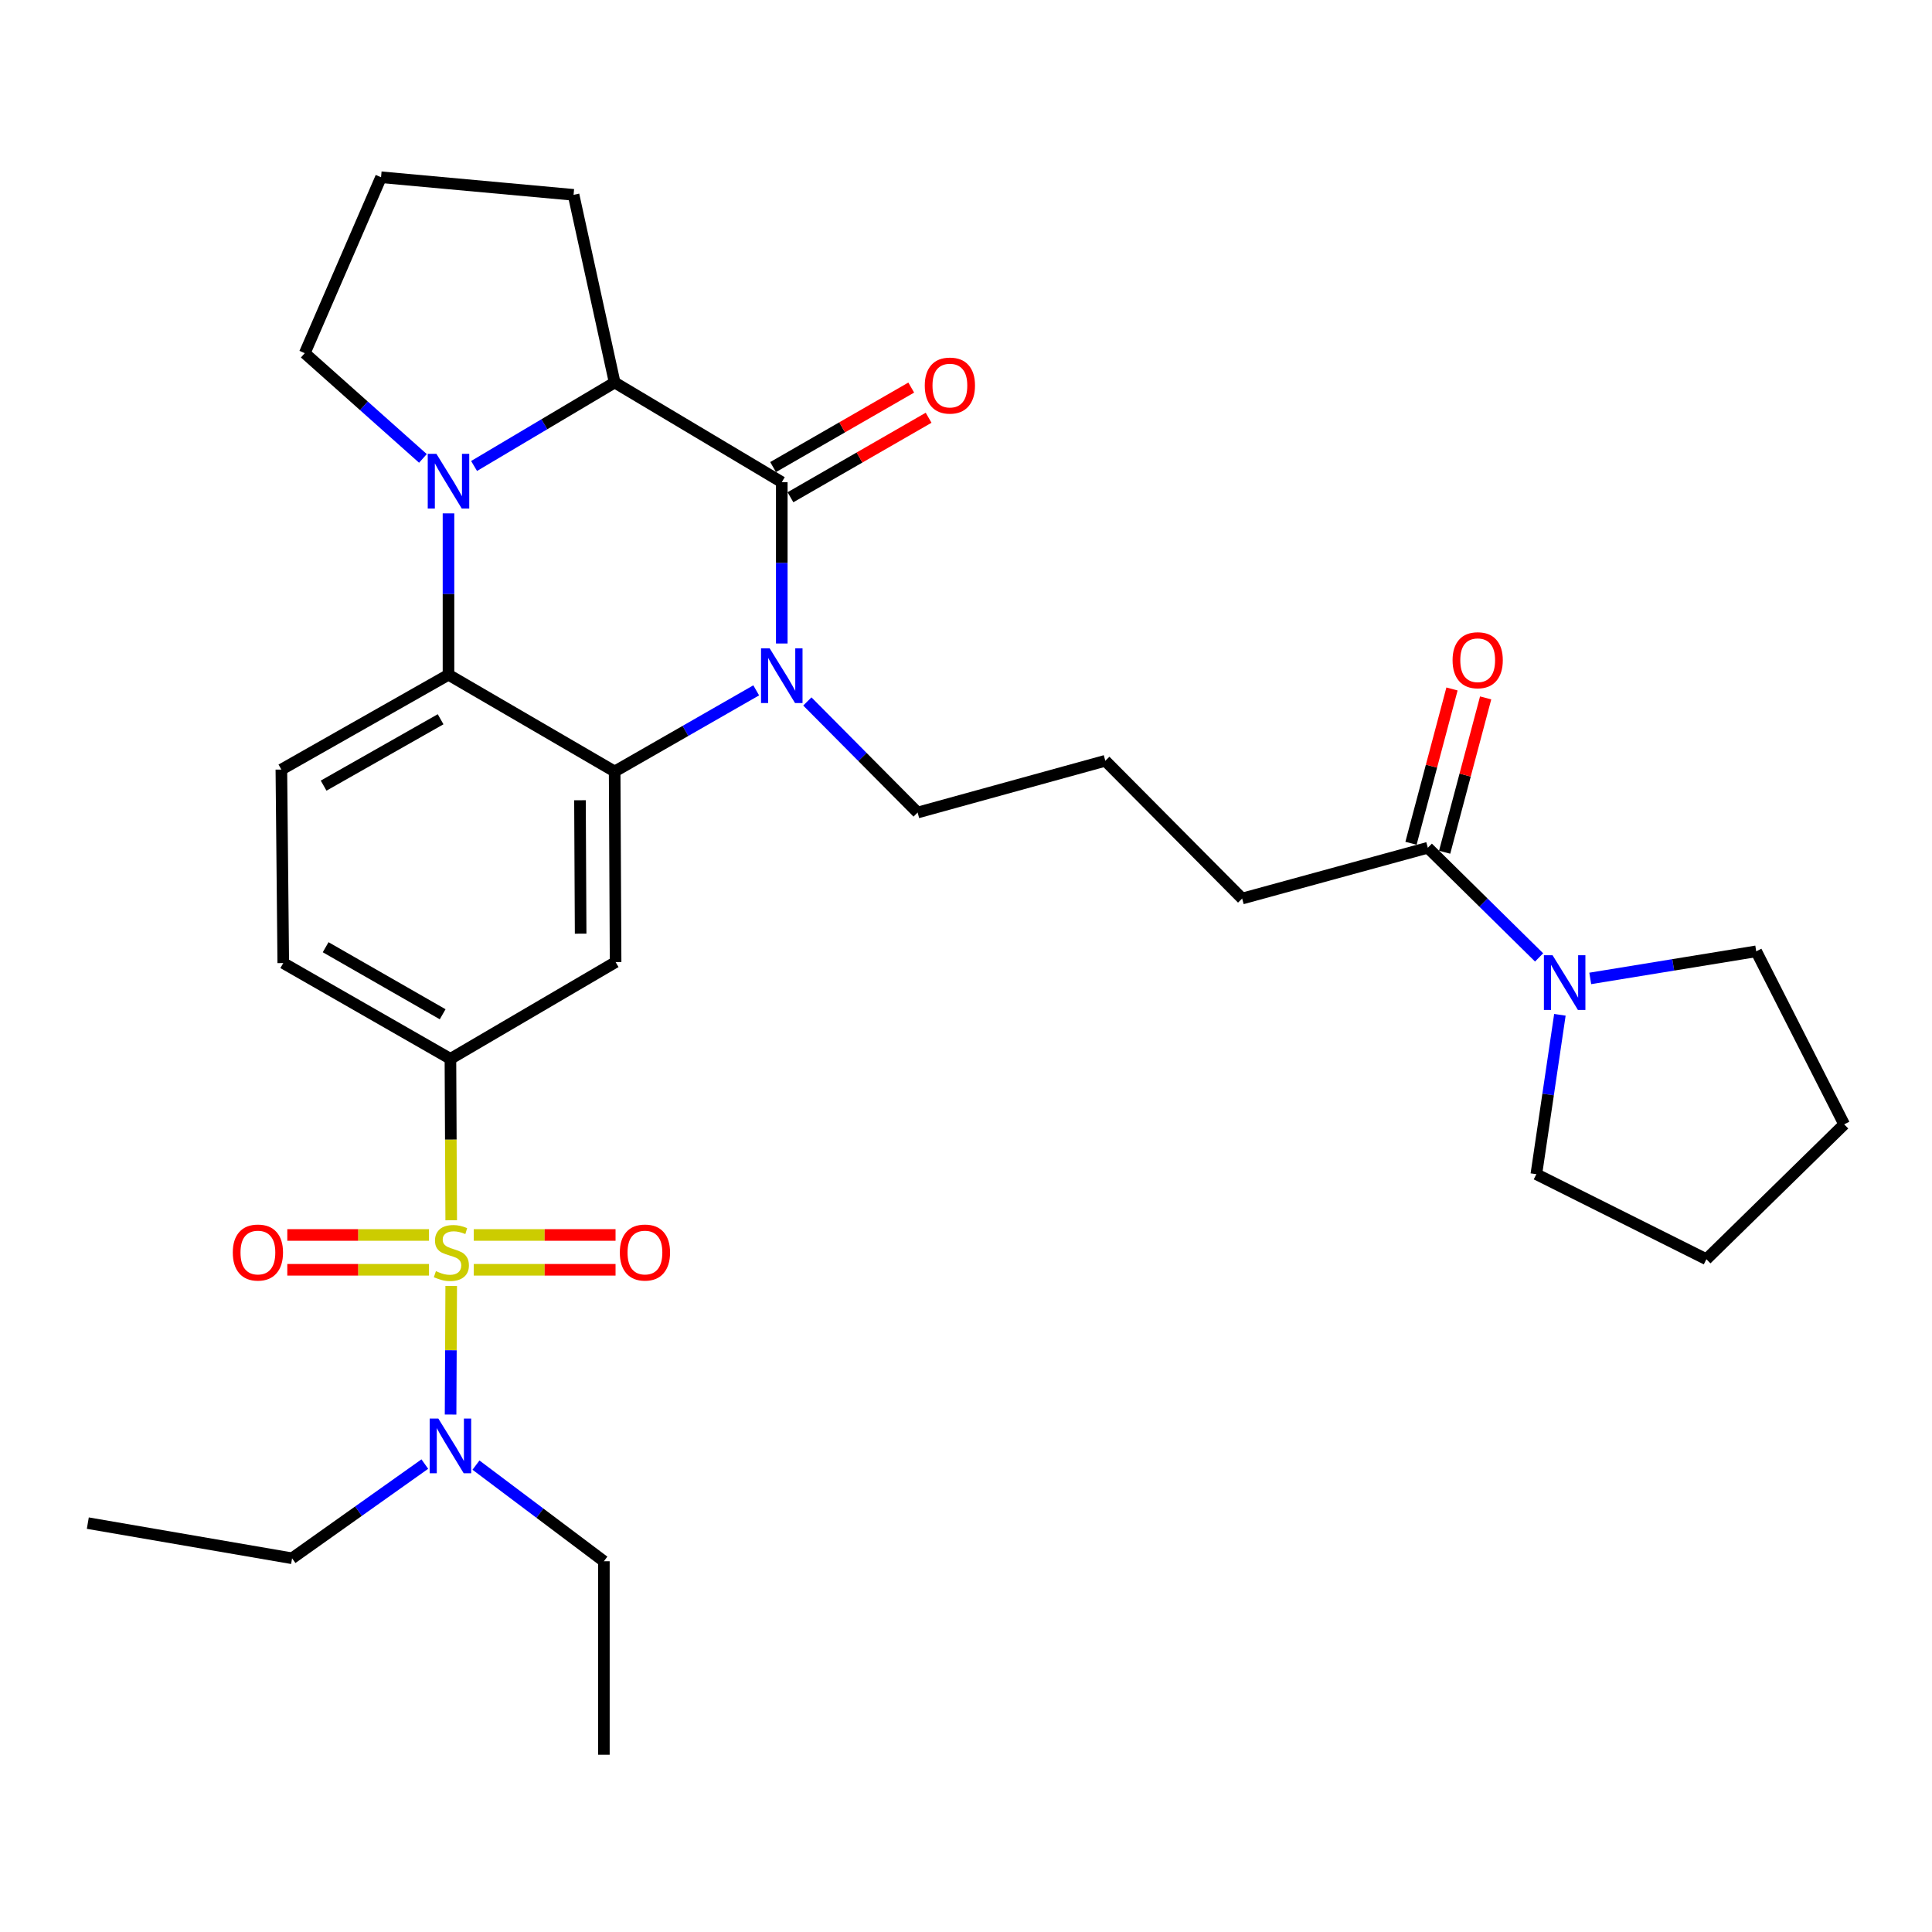 <?xml version='1.0' encoding='iso-8859-1'?>
<svg version='1.1' baseProfile='full'
              xmlns='http://www.w3.org/2000/svg'
                      xmlns:rdkit='http://www.rdkit.org/xml'
                      xmlns:xlink='http://www.w3.org/1999/xlink'
                  xml:space='preserve'
width='1000px' height='1000px' viewBox='0 0 1000 1000'>
<!-- END OF HEADER -->
<rect style='opacity:1.0;fill:#FFFFFF;stroke:none' width='1000' height='1000' x='0' y='0'> </rect>
<path class='bond-6' d='M 233.549,631.604 L 233.344,589.831' style='fill:none;fill-rule:evenodd;stroke:#CCCC00;stroke-width:6px;stroke-linecap:butt;stroke-linejoin:miter;stroke-opacity:1' />
<path class='bond-6' d='M 233.344,589.831 L 233.14,548.058' style='fill:none;fill-rule:evenodd;stroke:#000000;stroke-width:6px;stroke-linecap:butt;stroke-linejoin:miter;stroke-opacity:1' />
<path class='bond-10' d='M 233.545,665.612 L 233.382,698.89' style='fill:none;fill-rule:evenodd;stroke:#CCCC00;stroke-width:6px;stroke-linecap:butt;stroke-linejoin:miter;stroke-opacity:1' />
<path class='bond-10' d='M 233.382,698.89 L 233.219,732.168' style='fill:none;fill-rule:evenodd;stroke:#0000FF;stroke-width:6px;stroke-linecap:butt;stroke-linejoin:miter;stroke-opacity:1' />
<path class='bond-12' d='M 245.215,657.239 L 281.91,657.239' style='fill:none;fill-rule:evenodd;stroke:#CCCC00;stroke-width:6px;stroke-linecap:butt;stroke-linejoin:miter;stroke-opacity:1' />
<path class='bond-12' d='M 281.91,657.239 L 318.605,657.239' style='fill:none;fill-rule:evenodd;stroke:#FF0000;stroke-width:6px;stroke-linecap:butt;stroke-linejoin:miter;stroke-opacity:1' />
<path class='bond-12' d='M 245.215,639.217 L 281.91,639.217' style='fill:none;fill-rule:evenodd;stroke:#CCCC00;stroke-width:6px;stroke-linecap:butt;stroke-linejoin:miter;stroke-opacity:1' />
<path class='bond-12' d='M 281.91,639.217 L 318.605,639.217' style='fill:none;fill-rule:evenodd;stroke:#FF0000;stroke-width:6px;stroke-linecap:butt;stroke-linejoin:miter;stroke-opacity:1' />
<path class='bond-13' d='M 222.047,639.217 L 185.375,639.217' style='fill:none;fill-rule:evenodd;stroke:#CCCC00;stroke-width:6px;stroke-linecap:butt;stroke-linejoin:miter;stroke-opacity:1' />
<path class='bond-13' d='M 185.375,639.217 L 148.704,639.217' style='fill:none;fill-rule:evenodd;stroke:#FF0000;stroke-width:6px;stroke-linecap:butt;stroke-linejoin:miter;stroke-opacity:1' />
<path class='bond-13' d='M 222.047,657.239 L 185.375,657.239' style='fill:none;fill-rule:evenodd;stroke:#CCCC00;stroke-width:6px;stroke-linecap:butt;stroke-linejoin:miter;stroke-opacity:1' />
<path class='bond-13' d='M 185.375,657.239 L 148.704,657.239' style='fill:none;fill-rule:evenodd;stroke:#FF0000;stroke-width:6px;stroke-linecap:butt;stroke-linejoin:miter;stroke-opacity:1' />
<path class='bond-0' d='M 391.413,357.324 L 354.777,378.322' style='fill:none;fill-rule:evenodd;stroke:#0000FF;stroke-width:6px;stroke-linecap:butt;stroke-linejoin:miter;stroke-opacity:1' />
<path class='bond-0' d='M 354.777,378.322 L 318.142,399.319' style='fill:none;fill-rule:evenodd;stroke:#000000;stroke-width:6px;stroke-linecap:butt;stroke-linejoin:miter;stroke-opacity:1' />
<path class='bond-2' d='M 404.646,333.075 L 404.646,291.322' style='fill:none;fill-rule:evenodd;stroke:#0000FF;stroke-width:6px;stroke-linecap:butt;stroke-linejoin:miter;stroke-opacity:1' />
<path class='bond-2' d='M 404.646,291.322 L 404.646,249.569' style='fill:none;fill-rule:evenodd;stroke:#000000;stroke-width:6px;stroke-linecap:butt;stroke-linejoin:miter;stroke-opacity:1' />
<path class='bond-17' d='M 417.881,363.071 L 446.42,391.818' style='fill:none;fill-rule:evenodd;stroke:#0000FF;stroke-width:6px;stroke-linecap:butt;stroke-linejoin:miter;stroke-opacity:1' />
<path class='bond-17' d='M 446.42,391.818 L 474.96,420.565' style='fill:none;fill-rule:evenodd;stroke:#000000;stroke-width:6px;stroke-linecap:butt;stroke-linejoin:miter;stroke-opacity:1' />
<path class='bond-1' d='M 318.142,399.319 L 318.632,497.968' style='fill:none;fill-rule:evenodd;stroke:#000000;stroke-width:6px;stroke-linecap:butt;stroke-linejoin:miter;stroke-opacity:1' />
<path class='bond-1' d='M 300.194,414.206 L 300.537,483.26' style='fill:none;fill-rule:evenodd;stroke:#000000;stroke-width:6px;stroke-linecap:butt;stroke-linejoin:miter;stroke-opacity:1' />
<path class='bond-31' d='M 318.142,399.319 L 232.139,349.249' style='fill:none;fill-rule:evenodd;stroke:#000000;stroke-width:6px;stroke-linecap:butt;stroke-linejoin:miter;stroke-opacity:1' />
<path class='bond-14' d='M 409.14,257.379 L 444.893,236.802' style='fill:none;fill-rule:evenodd;stroke:#000000;stroke-width:6px;stroke-linecap:butt;stroke-linejoin:miter;stroke-opacity:1' />
<path class='bond-14' d='M 444.893,236.802 L 480.645,216.226' style='fill:none;fill-rule:evenodd;stroke:#FF0000;stroke-width:6px;stroke-linecap:butt;stroke-linejoin:miter;stroke-opacity:1' />
<path class='bond-14' d='M 400.151,241.76 L 435.903,221.183' style='fill:none;fill-rule:evenodd;stroke:#000000;stroke-width:6px;stroke-linecap:butt;stroke-linejoin:miter;stroke-opacity:1' />
<path class='bond-14' d='M 435.903,221.183 L 471.655,200.606' style='fill:none;fill-rule:evenodd;stroke:#FF0000;stroke-width:6px;stroke-linecap:butt;stroke-linejoin:miter;stroke-opacity:1' />
<path class='bond-32' d='M 404.646,249.569 L 318.142,197.978' style='fill:none;fill-rule:evenodd;stroke:#000000;stroke-width:6px;stroke-linecap:butt;stroke-linejoin:miter;stroke-opacity:1' />
<path class='bond-3' d='M 232.139,265.724 L 232.139,307.486' style='fill:none;fill-rule:evenodd;stroke:#0000FF;stroke-width:6px;stroke-linecap:butt;stroke-linejoin:miter;stroke-opacity:1' />
<path class='bond-3' d='M 232.139,307.486 L 232.139,349.249' style='fill:none;fill-rule:evenodd;stroke:#000000;stroke-width:6px;stroke-linecap:butt;stroke-linejoin:miter;stroke-opacity:1' />
<path class='bond-5' d='M 245.379,241.195 L 281.761,219.586' style='fill:none;fill-rule:evenodd;stroke:#0000FF;stroke-width:6px;stroke-linecap:butt;stroke-linejoin:miter;stroke-opacity:1' />
<path class='bond-5' d='M 281.761,219.586 L 318.142,197.978' style='fill:none;fill-rule:evenodd;stroke:#000000;stroke-width:6px;stroke-linecap:butt;stroke-linejoin:miter;stroke-opacity:1' />
<path class='bond-18' d='M 218.908,237.274 L 188.329,210.037' style='fill:none;fill-rule:evenodd;stroke:#0000FF;stroke-width:6px;stroke-linecap:butt;stroke-linejoin:miter;stroke-opacity:1' />
<path class='bond-18' d='M 188.329,210.037 L 157.749,182.799' style='fill:none;fill-rule:evenodd;stroke:#000000;stroke-width:6px;stroke-linecap:butt;stroke-linejoin:miter;stroke-opacity:1' />
<path class='bond-4' d='M 232.139,349.249 L 145.635,398.328' style='fill:none;fill-rule:evenodd;stroke:#000000;stroke-width:6px;stroke-linecap:butt;stroke-linejoin:miter;stroke-opacity:1' />
<path class='bond-4' d='M 228.056,372.285 L 167.503,406.641' style='fill:none;fill-rule:evenodd;stroke:#000000;stroke-width:6px;stroke-linecap:butt;stroke-linejoin:miter;stroke-opacity:1' />
<path class='bond-19' d='M 318.142,197.978 L 296.876,100.851' style='fill:none;fill-rule:evenodd;stroke:#000000;stroke-width:6px;stroke-linecap:butt;stroke-linejoin:miter;stroke-opacity:1' />
<path class='bond-7' d='M 233.14,548.058 L 318.632,497.968' style='fill:none;fill-rule:evenodd;stroke:#000000;stroke-width:6px;stroke-linecap:butt;stroke-linejoin:miter;stroke-opacity:1' />
<path class='bond-15' d='M 233.14,548.058 L 146.616,498.478' style='fill:none;fill-rule:evenodd;stroke:#000000;stroke-width:6px;stroke-linecap:butt;stroke-linejoin:miter;stroke-opacity:1' />
<path class='bond-15' d='M 229.121,524.984 L 168.554,490.279' style='fill:none;fill-rule:evenodd;stroke:#000000;stroke-width:6px;stroke-linecap:butt;stroke-linejoin:miter;stroke-opacity:1' />
<path class='bond-8' d='M 796.636,495.557 L 767.836,467.177' style='fill:none;fill-rule:evenodd;stroke:#0000FF;stroke-width:6px;stroke-linecap:butt;stroke-linejoin:miter;stroke-opacity:1' />
<path class='bond-8' d='M 767.836,467.177 L 739.037,438.797' style='fill:none;fill-rule:evenodd;stroke:#000000;stroke-width:6px;stroke-linecap:butt;stroke-linejoin:miter;stroke-opacity:1' />
<path class='bond-21' d='M 823.114,506.427 L 866.067,499.414' style='fill:none;fill-rule:evenodd;stroke:#0000FF;stroke-width:6px;stroke-linecap:butt;stroke-linejoin:miter;stroke-opacity:1' />
<path class='bond-21' d='M 866.067,499.414 L 909.021,492.401' style='fill:none;fill-rule:evenodd;stroke:#000000;stroke-width:6px;stroke-linecap:butt;stroke-linejoin:miter;stroke-opacity:1' />
<path class='bond-22' d='M 807.399,525.256 L 801.301,566.508' style='fill:none;fill-rule:evenodd;stroke:#0000FF;stroke-width:6px;stroke-linecap:butt;stroke-linejoin:miter;stroke-opacity:1' />
<path class='bond-22' d='M 801.301,566.508 L 795.204,607.759' style='fill:none;fill-rule:evenodd;stroke:#000000;stroke-width:6px;stroke-linecap:butt;stroke-linejoin:miter;stroke-opacity:1' />
<path class='bond-9' d='M 739.037,438.797 L 642.932,465.088' style='fill:none;fill-rule:evenodd;stroke:#000000;stroke-width:6px;stroke-linecap:butt;stroke-linejoin:miter;stroke-opacity:1' />
<path class='bond-16' d='M 747.746,441.11 L 758.356,401.174' style='fill:none;fill-rule:evenodd;stroke:#000000;stroke-width:6px;stroke-linecap:butt;stroke-linejoin:miter;stroke-opacity:1' />
<path class='bond-16' d='M 758.356,401.174 L 768.967,361.237' style='fill:none;fill-rule:evenodd;stroke:#FF0000;stroke-width:6px;stroke-linecap:butt;stroke-linejoin:miter;stroke-opacity:1' />
<path class='bond-16' d='M 730.328,436.483 L 740.939,396.546' style='fill:none;fill-rule:evenodd;stroke:#000000;stroke-width:6px;stroke-linecap:butt;stroke-linejoin:miter;stroke-opacity:1' />
<path class='bond-16' d='M 740.939,396.546 L 751.55,356.609' style='fill:none;fill-rule:evenodd;stroke:#FF0000;stroke-width:6px;stroke-linecap:butt;stroke-linejoin:miter;stroke-opacity:1' />
<path class='bond-25' d='M 219.887,757.804 L 185.534,782.186' style='fill:none;fill-rule:evenodd;stroke:#0000FF;stroke-width:6px;stroke-linecap:butt;stroke-linejoin:miter;stroke-opacity:1' />
<path class='bond-25' d='M 185.534,782.186 L 151.181,806.568' style='fill:none;fill-rule:evenodd;stroke:#000000;stroke-width:6px;stroke-linecap:butt;stroke-linejoin:miter;stroke-opacity:1' />
<path class='bond-26' d='M 246.364,758.338 L 279.464,783.219' style='fill:none;fill-rule:evenodd;stroke:#0000FF;stroke-width:6px;stroke-linecap:butt;stroke-linejoin:miter;stroke-opacity:1' />
<path class='bond-26' d='M 279.464,783.219 L 312.565,808.1' style='fill:none;fill-rule:evenodd;stroke:#000000;stroke-width:6px;stroke-linecap:butt;stroke-linejoin:miter;stroke-opacity:1' />
<path class='bond-11' d='M 145.635,398.328 L 146.616,498.478' style='fill:none;fill-rule:evenodd;stroke:#000000;stroke-width:6px;stroke-linecap:butt;stroke-linejoin:miter;stroke-opacity:1' />
<path class='bond-23' d='M 474.96,420.565 L 572.107,393.783' style='fill:none;fill-rule:evenodd;stroke:#000000;stroke-width:6px;stroke-linecap:butt;stroke-linejoin:miter;stroke-opacity:1' />
<path class='bond-24' d='M 157.749,182.799 L 197.227,91.74' style='fill:none;fill-rule:evenodd;stroke:#000000;stroke-width:6px;stroke-linecap:butt;stroke-linejoin:miter;stroke-opacity:1' />
<path class='bond-33' d='M 296.876,100.851 L 197.227,91.74' style='fill:none;fill-rule:evenodd;stroke:#000000;stroke-width:6px;stroke-linecap:butt;stroke-linejoin:miter;stroke-opacity:1' />
<path class='bond-20' d='M 642.932,465.088 L 572.107,393.783' style='fill:none;fill-rule:evenodd;stroke:#000000;stroke-width:6px;stroke-linecap:butt;stroke-linejoin:miter;stroke-opacity:1' />
<path class='bond-29' d='M 909.021,492.401 L 954.545,581.958' style='fill:none;fill-rule:evenodd;stroke:#000000;stroke-width:6px;stroke-linecap:butt;stroke-linejoin:miter;stroke-opacity:1' />
<path class='bond-30' d='M 795.204,607.759 L 883.23,651.772' style='fill:none;fill-rule:evenodd;stroke:#000000;stroke-width:6px;stroke-linecap:butt;stroke-linejoin:miter;stroke-opacity:1' />
<path class='bond-27' d='M 151.181,806.568 L 45.455,788.366' style='fill:none;fill-rule:evenodd;stroke:#000000;stroke-width:6px;stroke-linecap:butt;stroke-linejoin:miter;stroke-opacity:1' />
<path class='bond-28' d='M 312.565,808.1 L 312.565,908.26' style='fill:none;fill-rule:evenodd;stroke:#000000;stroke-width:6px;stroke-linecap:butt;stroke-linejoin:miter;stroke-opacity:1' />
<path class='bond-34' d='M 954.545,581.958 L 883.23,651.772' style='fill:none;fill-rule:evenodd;stroke:#000000;stroke-width:6px;stroke-linecap:butt;stroke-linejoin:miter;stroke-opacity:1' />
<path  class='atom-0' d='M 225.63 657.948
Q 225.95 658.068, 227.27 658.628
Q 228.59 659.188, 230.03 659.548
Q 231.51 659.868, 232.95 659.868
Q 235.63 659.868, 237.19 658.588
Q 238.75 657.268, 238.75 654.988
Q 238.75 653.428, 237.95 652.468
Q 237.19 651.508, 235.99 650.988
Q 234.79 650.468, 232.79 649.868
Q 230.27 649.108, 228.75 648.388
Q 227.27 647.668, 226.19 646.148
Q 225.15 644.628, 225.15 642.068
Q 225.15 638.508, 227.55 636.308
Q 229.99 634.108, 234.79 634.108
Q 238.07 634.108, 241.79 635.668
L 240.87 638.748
Q 237.47 637.348, 234.91 637.348
Q 232.15 637.348, 230.63 638.508
Q 229.11 639.628, 229.15 641.588
Q 229.15 643.108, 229.91 644.028
Q 230.71 644.948, 231.83 645.468
Q 232.99 645.988, 234.91 646.588
Q 237.47 647.388, 238.99 648.188
Q 240.51 648.988, 241.59 650.628
Q 242.71 652.228, 242.71 654.988
Q 242.71 658.908, 240.07 661.028
Q 237.47 663.108, 233.11 663.108
Q 230.59 663.108, 228.67 662.548
Q 226.79 662.028, 224.55 661.108
L 225.63 657.948
' fill='#CCCC00'/>
<path  class='atom-1' d='M 398.386 335.58
L 407.666 350.58
Q 408.586 352.06, 410.066 354.74
Q 411.546 357.42, 411.626 357.58
L 411.626 335.58
L 415.386 335.58
L 415.386 363.9
L 411.506 363.9
L 401.546 347.5
Q 400.386 345.58, 399.146 343.38
Q 397.946 341.18, 397.586 340.5
L 397.586 363.9
L 393.906 363.9
L 393.906 335.58
L 398.386 335.58
' fill='#0000FF'/>
<path  class='atom-4' d='M 225.879 234.899
L 235.159 249.899
Q 236.079 251.379, 237.559 254.059
Q 239.039 256.739, 239.119 256.899
L 239.119 234.899
L 242.879 234.899
L 242.879 263.219
L 238.999 263.219
L 229.039 246.819
Q 227.879 244.899, 226.639 242.699
Q 225.439 240.499, 225.079 239.819
L 225.079 263.219
L 221.399 263.219
L 221.399 234.899
L 225.879 234.899
' fill='#0000FF'/>
<path  class='atom-9' d='M 803.602 494.43
L 812.882 509.43
Q 813.802 510.91, 815.282 513.59
Q 816.762 516.27, 816.842 516.43
L 816.842 494.43
L 820.602 494.43
L 820.602 522.75
L 816.722 522.75
L 806.762 506.35
Q 805.602 504.43, 804.362 502.23
Q 803.162 500.03, 802.802 499.35
L 802.802 522.75
L 799.122 522.75
L 799.122 494.43
L 803.602 494.43
' fill='#0000FF'/>
<path  class='atom-11' d='M 226.88 734.238
L 236.16 749.238
Q 237.08 750.718, 238.56 753.398
Q 240.04 756.078, 240.12 756.238
L 240.12 734.238
L 243.88 734.238
L 243.88 762.558
L 240 762.558
L 230.04 746.158
Q 228.88 744.238, 227.64 742.038
Q 226.44 739.838, 226.08 739.158
L 226.08 762.558
L 222.4 762.558
L 222.4 734.238
L 226.88 734.238
' fill='#0000FF'/>
<path  class='atom-13' d='M 320.821 648.308
Q 320.821 641.508, 324.181 637.708
Q 327.541 633.908, 333.821 633.908
Q 340.101 633.908, 343.461 637.708
Q 346.821 641.508, 346.821 648.308
Q 346.821 655.188, 343.421 659.108
Q 340.021 662.988, 333.821 662.988
Q 327.581 662.988, 324.181 659.108
Q 320.821 655.228, 320.821 648.308
M 333.821 659.788
Q 338.141 659.788, 340.461 656.908
Q 342.821 653.988, 342.821 648.308
Q 342.821 642.748, 340.461 639.948
Q 338.141 637.108, 333.821 637.108
Q 329.501 637.108, 327.141 639.908
Q 324.821 642.708, 324.821 648.308
Q 324.821 654.028, 327.141 656.908
Q 329.501 659.788, 333.821 659.788
' fill='#FF0000'/>
<path  class='atom-14' d='M 120.49 648.308
Q 120.49 641.508, 123.85 637.708
Q 127.21 633.908, 133.49 633.908
Q 139.77 633.908, 143.13 637.708
Q 146.49 641.508, 146.49 648.308
Q 146.49 655.188, 143.09 659.108
Q 139.69 662.988, 133.49 662.988
Q 127.25 662.988, 123.85 659.108
Q 120.49 655.228, 120.49 648.308
M 133.49 659.788
Q 137.81 659.788, 140.13 656.908
Q 142.49 653.988, 142.49 648.308
Q 142.49 642.748, 140.13 639.948
Q 137.81 637.108, 133.49 637.108
Q 129.17 637.108, 126.81 639.908
Q 124.49 642.708, 124.49 648.308
Q 124.49 654.028, 126.81 656.908
Q 129.17 659.788, 133.49 659.788
' fill='#FF0000'/>
<path  class='atom-15' d='M 478.66 199.569
Q 478.66 192.769, 482.02 188.969
Q 485.38 185.169, 491.66 185.169
Q 497.94 185.169, 501.3 188.969
Q 504.66 192.769, 504.66 199.569
Q 504.66 206.449, 501.26 210.369
Q 497.86 214.249, 491.66 214.249
Q 485.42 214.249, 482.02 210.369
Q 478.66 206.489, 478.66 199.569
M 491.66 211.049
Q 495.98 211.049, 498.3 208.169
Q 500.66 205.249, 500.66 199.569
Q 500.66 194.009, 498.3 191.209
Q 495.98 188.369, 491.66 188.369
Q 487.34 188.369, 484.98 191.169
Q 482.66 193.969, 482.66 199.569
Q 482.66 205.289, 484.98 208.169
Q 487.34 211.049, 491.66 211.049
' fill='#FF0000'/>
<path  class='atom-17' d='M 751.848 341.73
Q 751.848 334.93, 755.208 331.13
Q 758.568 327.33, 764.848 327.33
Q 771.128 327.33, 774.488 331.13
Q 777.848 334.93, 777.848 341.73
Q 777.848 348.61, 774.448 352.53
Q 771.048 356.41, 764.848 356.41
Q 758.608 356.41, 755.208 352.53
Q 751.848 348.65, 751.848 341.73
M 764.848 353.21
Q 769.168 353.21, 771.488 350.33
Q 773.848 347.41, 773.848 341.73
Q 773.848 336.17, 771.488 333.37
Q 769.168 330.53, 764.848 330.53
Q 760.528 330.53, 758.168 333.33
Q 755.848 336.13, 755.848 341.73
Q 755.848 347.45, 758.168 350.33
Q 760.528 353.21, 764.848 353.21
' fill='#FF0000'/>
</svg>
